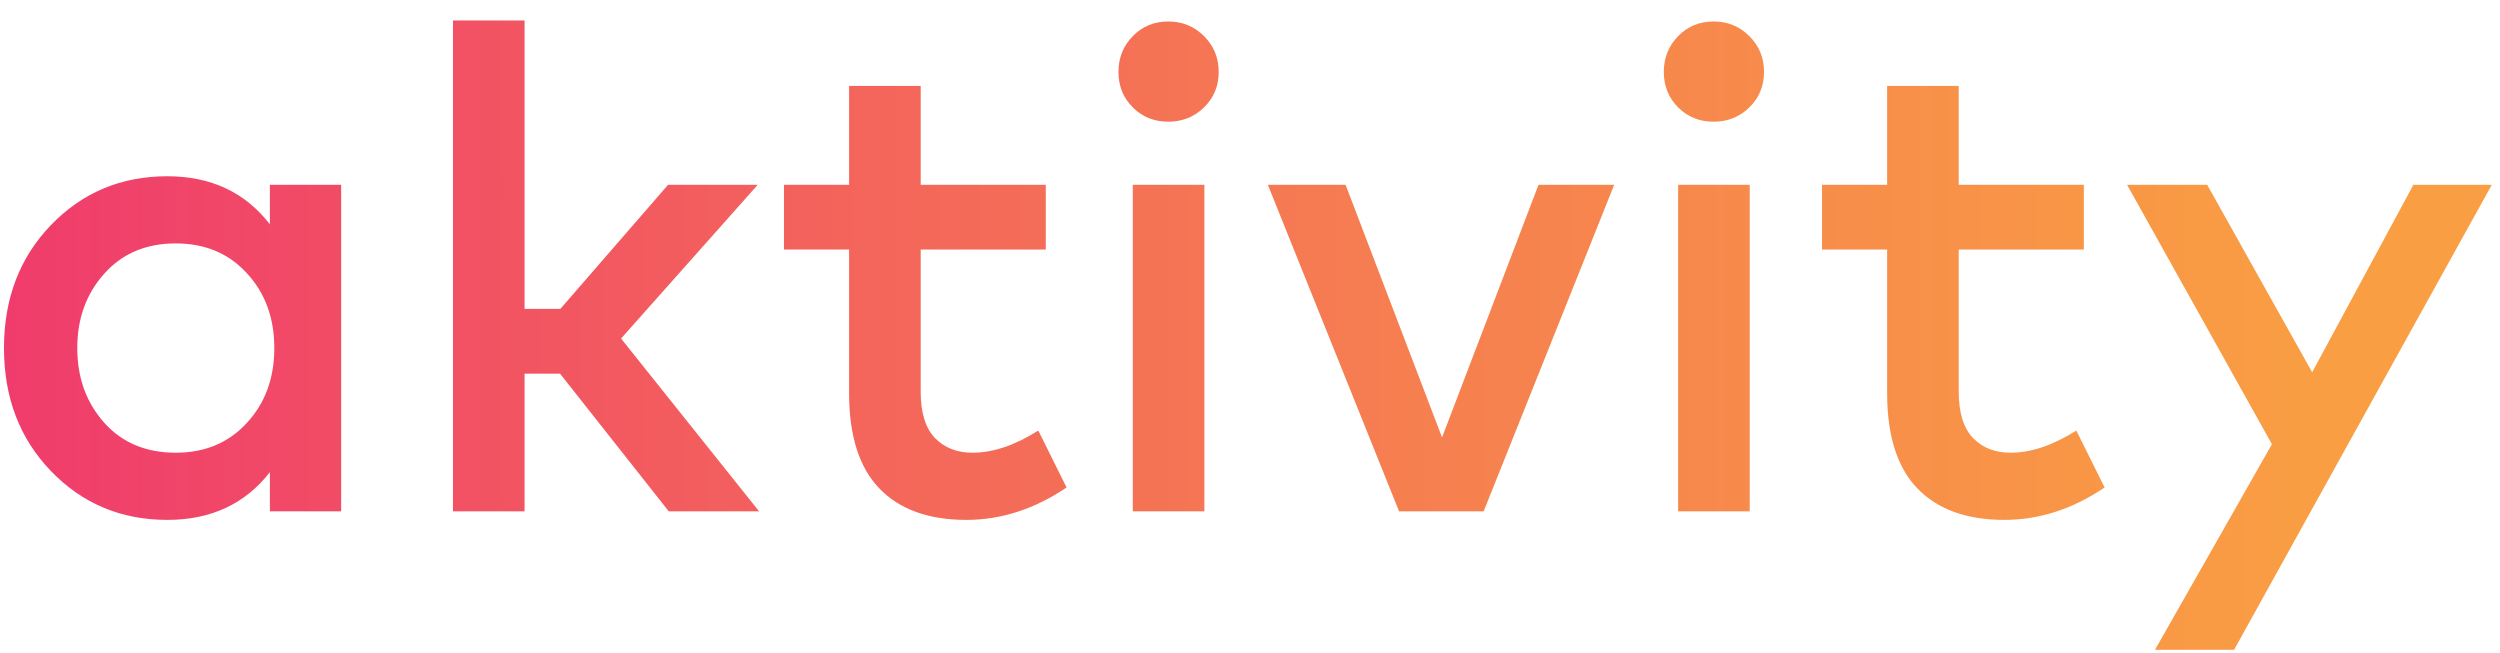 <svg width="88" height="23" viewBox="0 0 88 23" fill="none" xmlns="http://www.w3.org/2000/svg">
<path d="M12.008 6.504V18H9.5V16.62C8.628 17.74 7.424 18.3 5.888 18.3C4.264 18.3 2.9 17.728 1.796 16.584C0.692 15.44 0.14 13.996 0.14 12.252C0.14 10.508 0.692 9.064 1.796 7.92C2.9 6.776 4.264 6.204 5.888 6.204C7.424 6.204 8.628 6.768 9.5 7.896V6.504H12.008ZM6.188 8.568C5.14 8.568 4.3 8.924 3.668 9.636C3.036 10.34 2.72 11.212 2.72 12.252C2.72 13.292 3.036 14.168 3.668 14.88C4.3 15.584 5.14 15.936 6.188 15.936C7.212 15.936 8.044 15.588 8.684 14.892C9.332 14.196 9.656 13.316 9.656 12.252C9.656 11.188 9.332 10.308 8.684 9.612C8.044 8.916 7.212 8.568 6.188 8.568ZM18.465 0.72V10.872H19.725L23.517 6.504H26.673L21.861 11.916L26.721 18H23.541L19.713 13.152H18.465V18H15.945V0.72H18.465ZM36.812 6.504V8.784H32.408V13.788C32.408 14.524 32.576 15.068 32.912 15.42C33.248 15.764 33.688 15.936 34.232 15.936C34.952 15.936 35.724 15.676 36.548 15.156L37.544 17.16C36.416 17.92 35.24 18.3 34.016 18.3C32.688 18.3 31.668 17.932 30.956 17.196C30.244 16.46 29.888 15.34 29.888 13.836V8.784H27.596V6.504H29.888V3.024H32.408V6.504H36.812ZM42.394 6.504V18H39.874V6.504H42.394ZM39.874 1.272C40.21 0.928 40.626 0.756 41.122 0.756C41.618 0.756 42.038 0.928 42.382 1.272C42.726 1.616 42.898 2.036 42.898 2.532C42.898 3.028 42.726 3.444 42.382 3.78C42.038 4.116 41.618 4.284 41.122 4.284C40.626 4.284 40.21 4.116 39.874 3.78C39.538 3.444 39.37 3.028 39.37 2.532C39.37 2.036 39.538 1.616 39.874 1.272ZM56.82 6.504L52.224 18H49.248L44.628 6.504H47.364L50.76 15.396L54.156 6.504H56.82ZM61.59 6.504V18H59.07V6.504H61.59ZM59.07 1.272C59.406 0.928 59.822 0.756 60.318 0.756C60.814 0.756 61.234 0.928 61.578 1.272C61.922 1.616 62.094 2.036 62.094 2.532C62.094 3.028 61.922 3.444 61.578 3.78C61.234 4.116 60.814 4.284 60.318 4.284C59.822 4.284 59.406 4.116 59.07 3.78C58.734 3.444 58.566 3.028 58.566 2.532C58.566 2.036 58.734 1.616 59.07 1.272ZM73.351 6.504V8.784H68.947V13.788C68.947 14.524 69.115 15.068 69.451 15.42C69.787 15.764 70.227 15.936 70.771 15.936C71.491 15.936 72.263 15.676 73.087 15.156L74.083 17.16C72.955 17.92 71.779 18.3 70.555 18.3C69.227 18.3 68.207 17.932 67.495 17.196C66.783 16.46 66.427 15.34 66.427 13.836V8.784H64.135V6.504H66.427V3.024H68.947V6.504H73.351ZM87.712 6.504L78.64 22.872H75.856L79.972 15.636L74.872 6.504H77.692L81.388 13.104L84.952 6.504H87.712Z" fill="url(#paint0_linear_49_1751)"/>
<defs>
<linearGradient id="paint0_linear_49_1751" x1="-6.5" y1="18" x2="81.5" y2="18" gradientUnits="userSpaceOnUse">
<stop stop-color="#EF3370"/>
<stop offset="0.638" stop-color="#F67F50"/>
<stop offset="1" stop-color="#F99E43"/>
</linearGradient>
</defs>
</svg>
